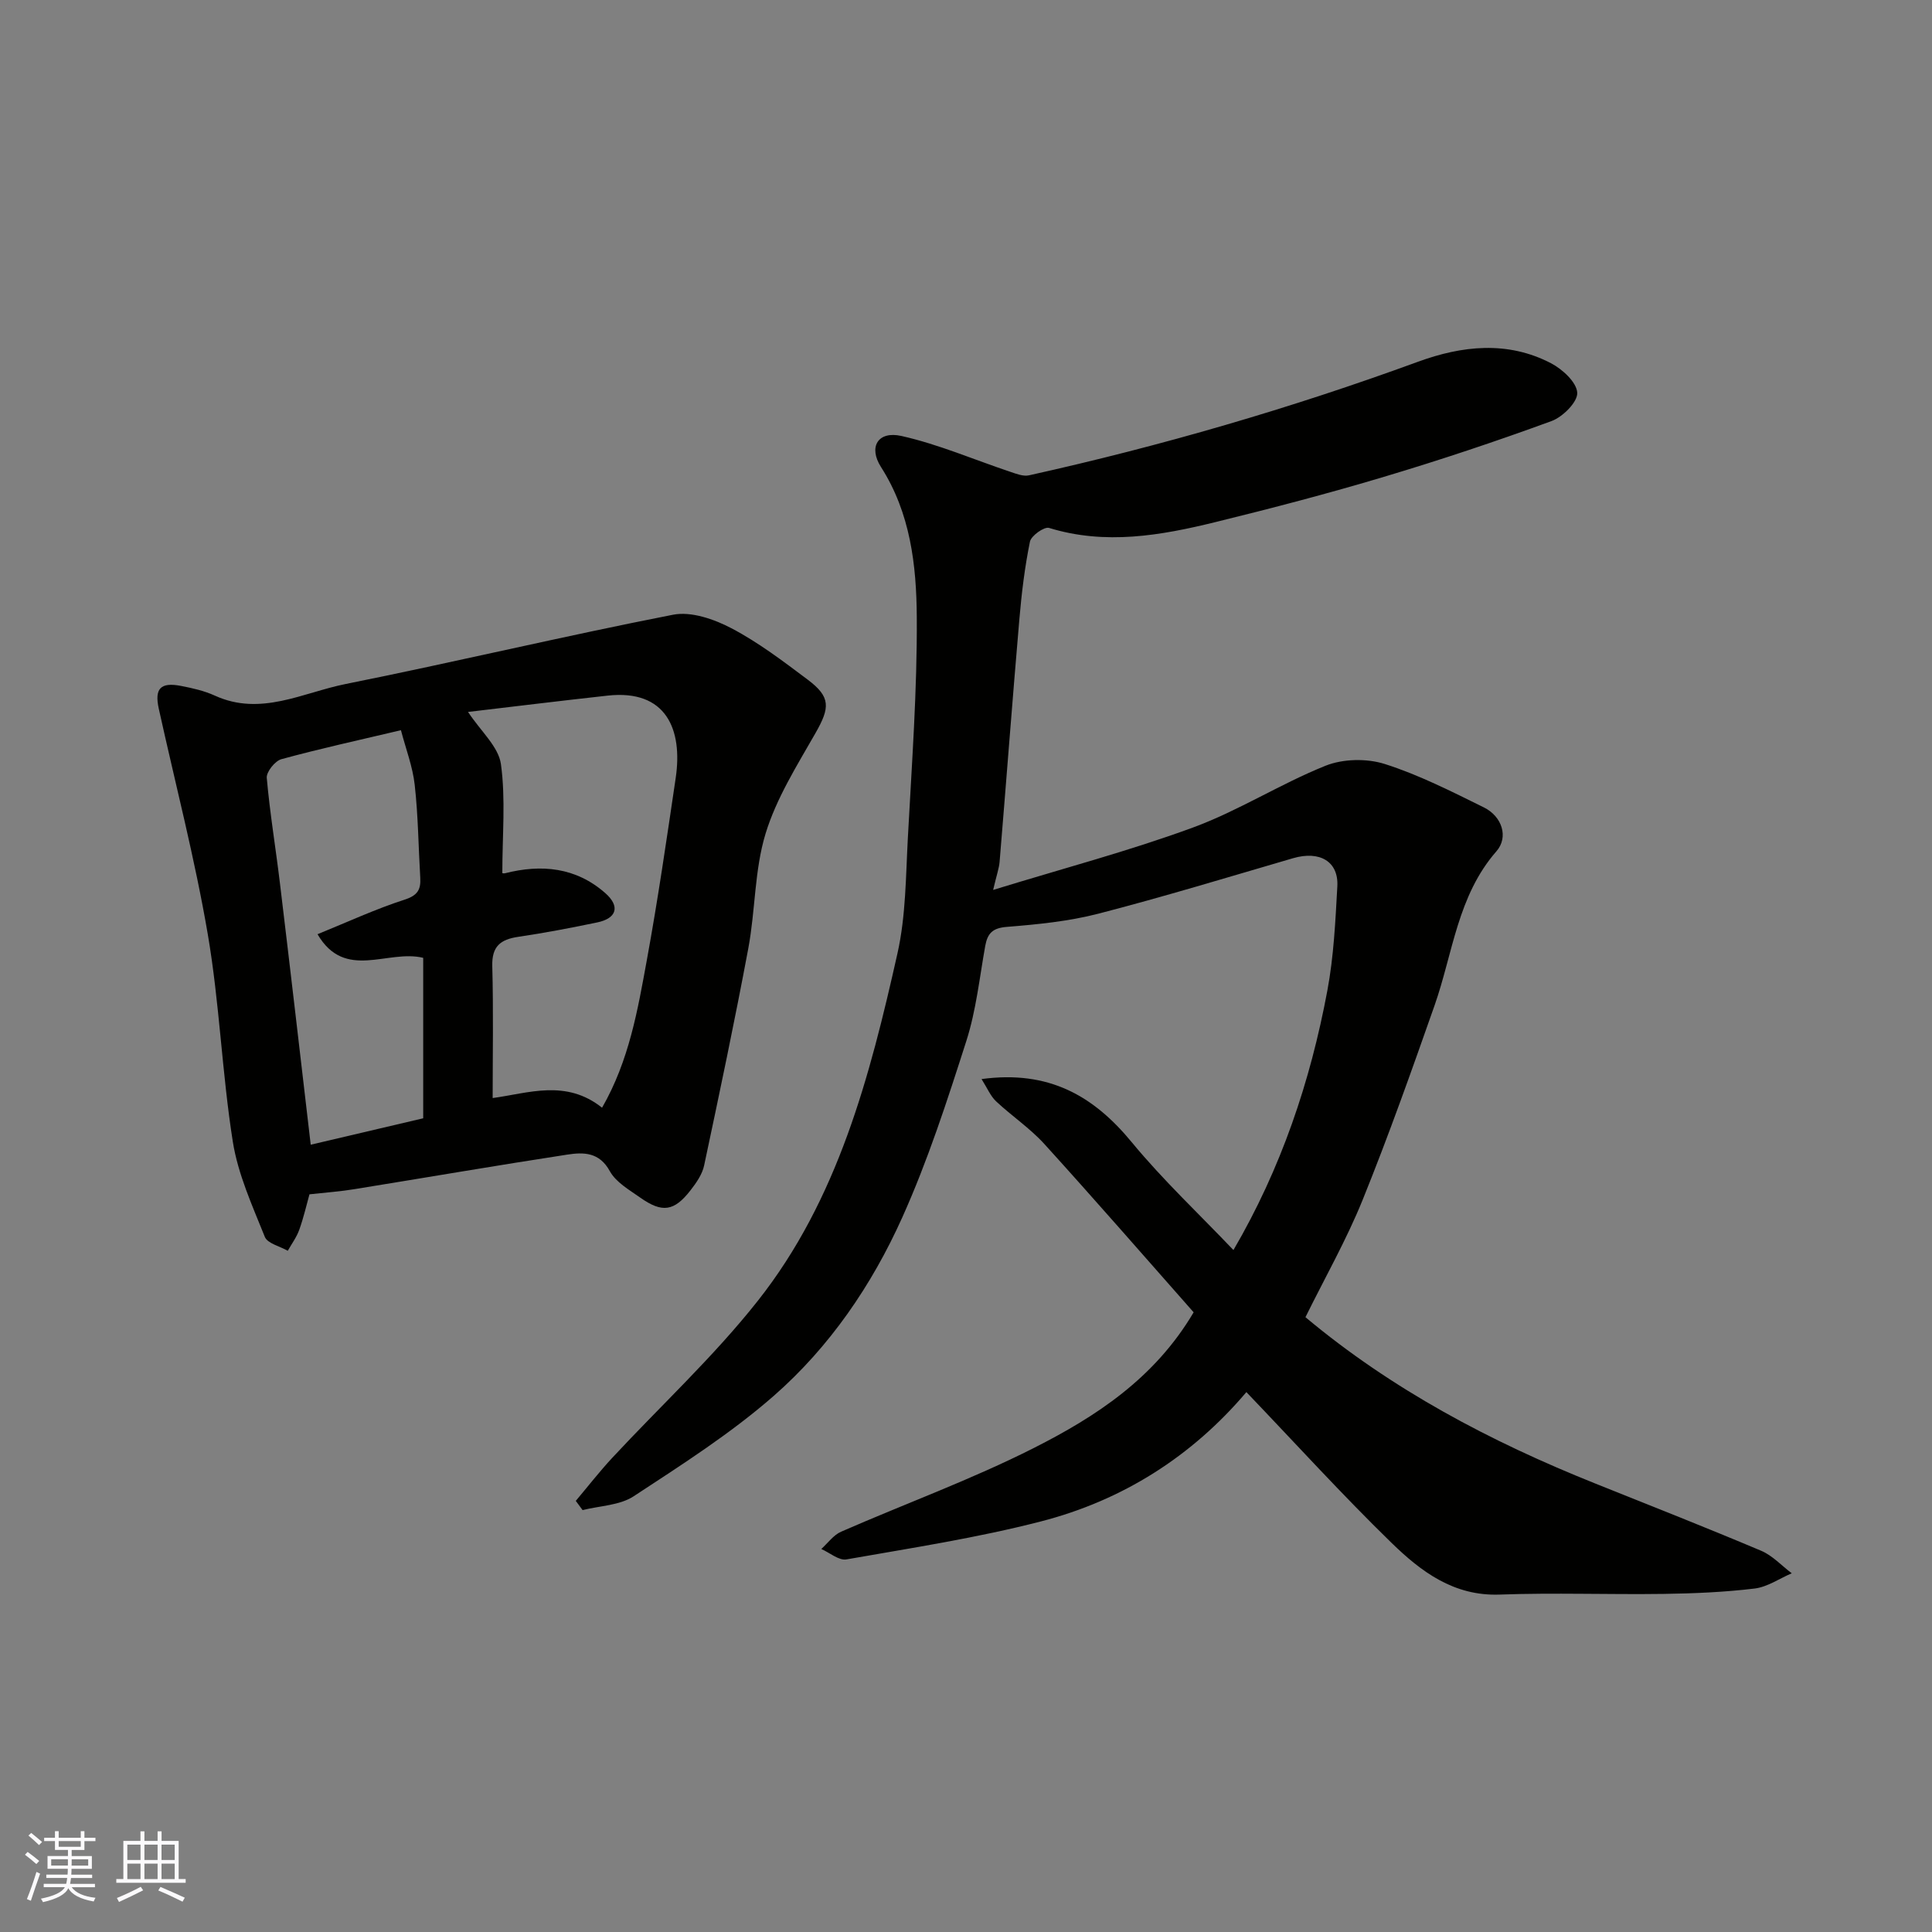 <svg enable-background="new 0 0 400 400" viewBox="0 0 400 400" xmlns="http://www.w3.org/2000/svg"><rect x="0" y="0" width="400" height="400" fill="#808080" stroke="none"/><path d="m258.05 288.22c-11.3 13.34-25.66 22.43-42.56 26.78-13.22 3.41-26.78 5.49-40.25 7.86-1.56.27-3.46-1.39-5.2-2.16 1.36-1.22 2.52-2.89 4.11-3.58 13.28-5.81 26.97-10.79 39.88-17.32 12.84-6.5 25.01-14.4 33.1-28.1-10.15-11.49-20.41-23.28-30.91-34.85-2.97-3.27-6.75-5.79-9.99-8.83-1.16-1.09-1.82-2.73-3.01-4.61 13.94-1.89 23.2 3.48 31.11 13.09 6.51 7.89 14.03 14.94 21.04 22.31 9.86-16.87 15.93-34.89 19.45-53.75 1.32-7.06 1.66-14.34 2.06-21.54.29-5.18-3.66-7.44-9.16-5.84-13.43 3.92-26.82 8-40.36 11.5-6.13 1.58-12.56 2.21-18.89 2.72-2.95.23-4.01 1.31-4.49 3.95-1.18 6.57-1.88 13.32-3.9 19.64-3.96 12.37-7.98 24.8-13.3 36.62-6.28 13.97-15.01 26.75-26.56 36.87-8.92 7.81-19.07 14.28-29.03 20.81-2.9 1.9-7.01 1.96-10.57 2.86-.47-.64-.94-1.28-1.41-1.91 2.5-2.97 4.89-6.04 7.52-8.88 10.08-10.85 21.05-20.99 30.19-32.57 16.57-20.98 23.17-46.41 28.89-71.9 1.75-7.79 1.72-16.02 2.16-24.06.81-15.19 1.94-30.41 1.84-45.6-.07-10.7-1.31-21.5-7.41-31.04-2.64-4.13-.66-7.52 4.22-6.43 7.68 1.72 15.03 4.91 22.54 7.42 1.25.42 2.7 1 3.89.73 27.35-6.07 54.2-13.88 80.52-23.51 9.1-3.33 18.53-4.39 27.54.3 2.37 1.23 5.32 3.94 5.44 6.11.11 1.91-3 5.02-5.33 5.87-11.44 4.19-23.01 8.05-34.68 11.54-11.53 3.45-23.19 6.5-34.88 9.37-11.35 2.79-22.79 4.8-34.46 1.21-1-.31-3.71 1.62-3.96 2.84-1.08 5.28-1.73 10.67-2.19 16.05-1.44 16.73-2.7 33.47-4.09 50.2-.11 1.38-.61 2.72-1.34 5.86 14.6-4.49 28.21-8.08 41.37-12.92 9.44-3.47 18.09-9.04 27.44-12.79 3.62-1.45 8.55-1.55 12.28-.36 7.08 2.25 13.8 5.68 20.5 8.98 3.79 1.87 5.17 6.17 2.6 9.1-8.05 9.21-9 21.07-12.79 31.88-4.74 13.49-9.52 26.98-14.88 40.23-3.35 8.29-7.81 16.13-11.86 24.34 17.89 14.97 38.3 25.75 59.94 34.41 11.48 4.59 22.99 9.13 34.39 13.94 2.36.99 4.25 3.09 6.35 4.67-2.56 1.1-5.04 2.84-7.69 3.16-6.22.75-12.52 1.02-18.79 1.11-11.33.16-22.68-.27-33.99.14-9.53.35-16.3-4.79-22.38-10.7-10.22-9.95-19.8-20.5-30.06-31.22z" fill="#010100"/><path d="m64.07 247.27c-.58 2.08-1.19 4.76-2.11 7.34-.55 1.54-1.57 2.91-2.38 4.35-1.64-.94-4.2-1.51-4.75-2.88-2.58-6.44-5.56-12.95-6.63-19.72-2.25-14.23-2.75-28.74-5.18-42.93-2.68-15.69-6.72-31.15-10.15-46.72-.91-4.15.36-5.52 4.6-4.7 2.38.46 4.82 1.01 7.01 2.01 9.5 4.34 18.21-.63 27.06-2.4 22.66-4.54 45.14-9.92 67.82-14.35 3.74-.73 8.49.92 12.07 2.8 5.59 2.93 10.71 6.83 15.79 10.64 4.8 3.6 4.64 5.78 1.6 11.1-3.84 6.73-8.09 13.48-10.32 20.79-2.31 7.57-2.1 15.87-3.57 23.74-2.81 15.04-5.97 30.01-9.15 44.97-.39 1.83-1.62 3.59-2.81 5.12-3.4 4.38-5.87 4.74-10.45 1.5-2.27-1.6-5.01-3.17-6.26-5.45-2.18-3.99-5.48-3.94-8.82-3.43-14.68 2.25-29.32 4.77-43.98 7.14-2.85.48-5.75.68-9.39 1.08zm39.93-66.51c-.08-.01.26.11.55.04 7.58-1.93 14.71-1.22 20.76 4.1 3.14 2.76 2.38 5.24-1.67 6.08-5.42 1.13-10.86 2.17-16.34 2.98-3.68.54-5.49 1.96-5.38 6.06.25 9.18.08 18.37.08 27.32 7.38-1 15.18-3.96 22.65 2 5.6-9.75 7.38-20.22 9.27-30.56 2.29-12.52 4.12-25.13 5.98-37.73 1.47-10-1.94-18.37-14.1-17.03-9.8 1.08-19.58 2.28-28.9 3.38 2.65 4.01 6.3 7.18 6.81 10.79 1 7.25.29 14.74.29 22.57zm-39.67 56.24c8.05-1.89 15.74-3.7 23.29-5.47 0-11.26 0-22.32 0-33.22-7.36-1.81-16.19 4.82-21.88-4.89 6.23-2.53 12-5.21 18.01-7.15 2.7-.87 3.4-2.07 3.26-4.52-.38-6.42-.43-12.87-1.15-19.26-.42-3.78-1.84-7.45-2.85-11.31-8.7 2.06-16.78 3.82-24.75 6-1.32.36-3.13 2.63-3.03 3.86.64 7.31 1.86 14.56 2.73 21.85 2.16 17.87 4.22 35.75 6.37 54.11z" fill="#010100"/><g fill="#fbfafc"><path d="m5.17 384 .55-.58c.85.61 1.65 1.24 2.4 1.87l-.59.64c-.83-.73-1.62-1.37-2.36-1.93m1.22 9.53-.82-.34c.71-1.76 1.37-3.64 1.98-5.63.24.13.5.25.76.36-.6 1.67-1.24 3.54-1.92 5.61m-.5-13.5.57-.54c.56.44 1.31 1.06 2.26 1.87l-.64.64c-.68-.66-1.41-1.32-2.19-1.97m3.25.46h2.24v-1.36h.77v1.36h4.57v-1.36h.76v1.36h2.28v.69h-2.28v1.84h-2.64v1.26h4.18v2.64h-4.21c0 .45-.02.86-.05 1.21h4.32v.69h-4.38c-.04.34-.1.75-.19 1.22h5.15v.69h-4.82c.87 1.19 2.51 1.92 4.93 2.19-.17.31-.3.57-.37.76-2.77-.49-4.52-1.41-5.26-2.76-.56 1.26-2.3 2.23-5.24 2.9-.12-.24-.26-.48-.43-.72 2.73-.55 4.38-1.34 4.96-2.38h-4.38v-.69h4.65c.1-.38.17-.79.21-1.22h-4.32v-.69h4.4c.03-.34.05-.75.05-1.21h-4.2v-2.64h4.23v-1.26h-2.69v-1.84h-2.24zm1.46 4.46v1.29h3.45c.01-.4.02-.57.01-.53v-.32-.45h-3.46zm1.55-2.59h4.57v-1.19h-4.57zm6.11 2.59h-3.42v.77c-.01.19-.01.37-.02.53h3.44z"/><path d="m32.63 379.16h.82v1.98h3.54v7.89h1.45v.78h-14.36v-.78h1.46v-7.89h3.54v-1.98h.82v1.98h2.73zm-3.49 11.48.5.73c-1.61.82-3.28 1.63-5 2.41-.13-.27-.28-.55-.44-.82 1.75-.72 3.4-1.49 4.94-2.32m-2.78-5.55h2.73v-3.18h-2.73zm0 3.95h2.73v-3.2h-2.73zm3.54-3.95h2.73v-3.18h-2.73zm0 3.95h2.73v-3.2h-2.73zm7.89 4.68c-1.84-.92-3.51-1.7-5.02-2.32l.45-.73c1.89.8 3.57 1.55 5.04 2.23zm-1.62-11.81h-2.73v3.18h2.73zm-2.73 7.13h2.73v-3.2h-2.73z"/></g></svg>